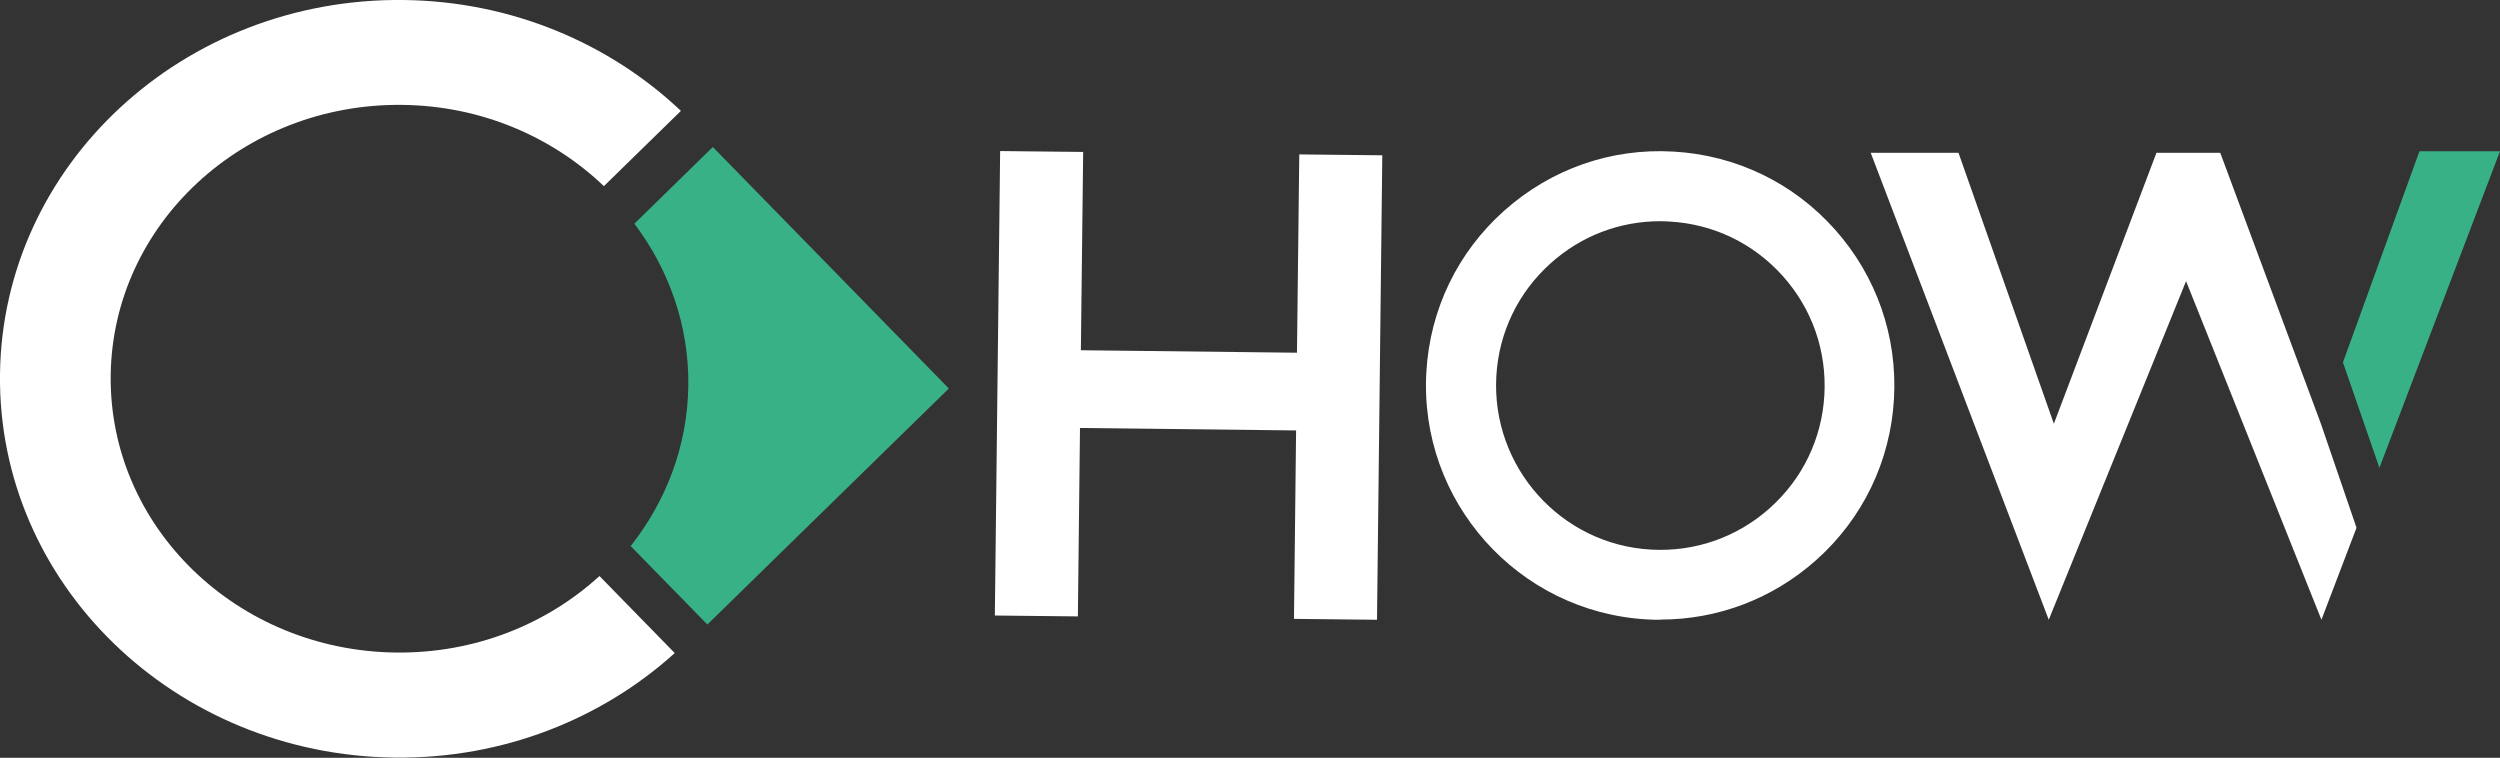 <?xml version="1.0" encoding="UTF-8"?><svg id="Warstwa_2" xmlns="http://www.w3.org/2000/svg" viewBox="0 0 141.83 42.99"><rect x="0" y="0" width="141.83" height="42.99" fill="#333333" stroke="none"/><defs><style>.cls-1{fill:#39b187;}.cls-1,.cls-2{stroke-width:0px;}.cls-2{fill:#fff;}</style></defs><g id="Warstwa_1-2"><path class="cls-2" d="M61.45,8.62l-.13,11.25,12.26.14.13-11.25,4.71.05-.3,26.35-4.71-.05.12-10.69-12.26-.14-.12,10.69-4.71-.05.3-26.35,4.71.05Z"/><path class="cls-2" d="M34.01,32.68c-2.99,2.73-7.06,4.39-11.54,4.34-9.04-.1-16.29-7.14-16.19-15.72.1-8.58,7.51-15.45,16.54-15.35,4.48.05,8.51,1.81,11.44,4.61l4.37-4.27C34.59,2.47,29.04.07,22.89,0,10.39-.14.14,9.36,0,21.23s9.89,21.61,22.4,21.75c6.15.07,11.75-2.2,15.88-5.93l-4.27-4.37Z"/><path class="cls-1" d="M40.13,35.43l13.7-13.39-13.39-13.7-4.45,4.35c1.95,2.59,3.1,5.76,3.06,9.18-.04,3.42-1.26,6.56-3.27,9.11l4.35,4.45Z"/><path class="cls-2" d="M133.69,29.94l-1.99,5.22-7.68-19.21-7.79,19.21-10.1-26.49h4.98l5.41,15.37,5.82-15.37h3.62l5.71,15.37"/><polyline class="cls-1" points="132.92 20.56 137.26 8.58 141.83 8.58 134.99 26.54"/><path class="cls-2" d="M94.21,35.16c-.26,0-.52,0-.78-.02-7.32-.42-12.93-6.71-12.51-14.03.2-3.54,1.77-6.8,4.42-9.16,2.65-2.36,6.06-3.56,9.6-3.35,3.54.2,6.8,1.77,9.16,4.42,2.36,2.65,3.55,6.06,3.35,9.6-.2,3.54-1.77,6.8-4.42,9.16-2.46,2.19-5.57,3.37-8.83,3.37ZM94.18,12.55c-2.29,0-4.47.83-6.19,2.37-1.86,1.66-2.96,3.94-3.1,6.42-.29,5.13,3.64,9.55,8.77,9.84,2.49.14,4.88-.69,6.74-2.35,1.86-1.66,2.96-3.94,3.1-6.42.14-2.49-.69-4.88-2.35-6.74-1.66-1.86-3.94-2.96-6.42-3.1-.18-.01-.36-.02-.54-.02Z"/></g></svg>